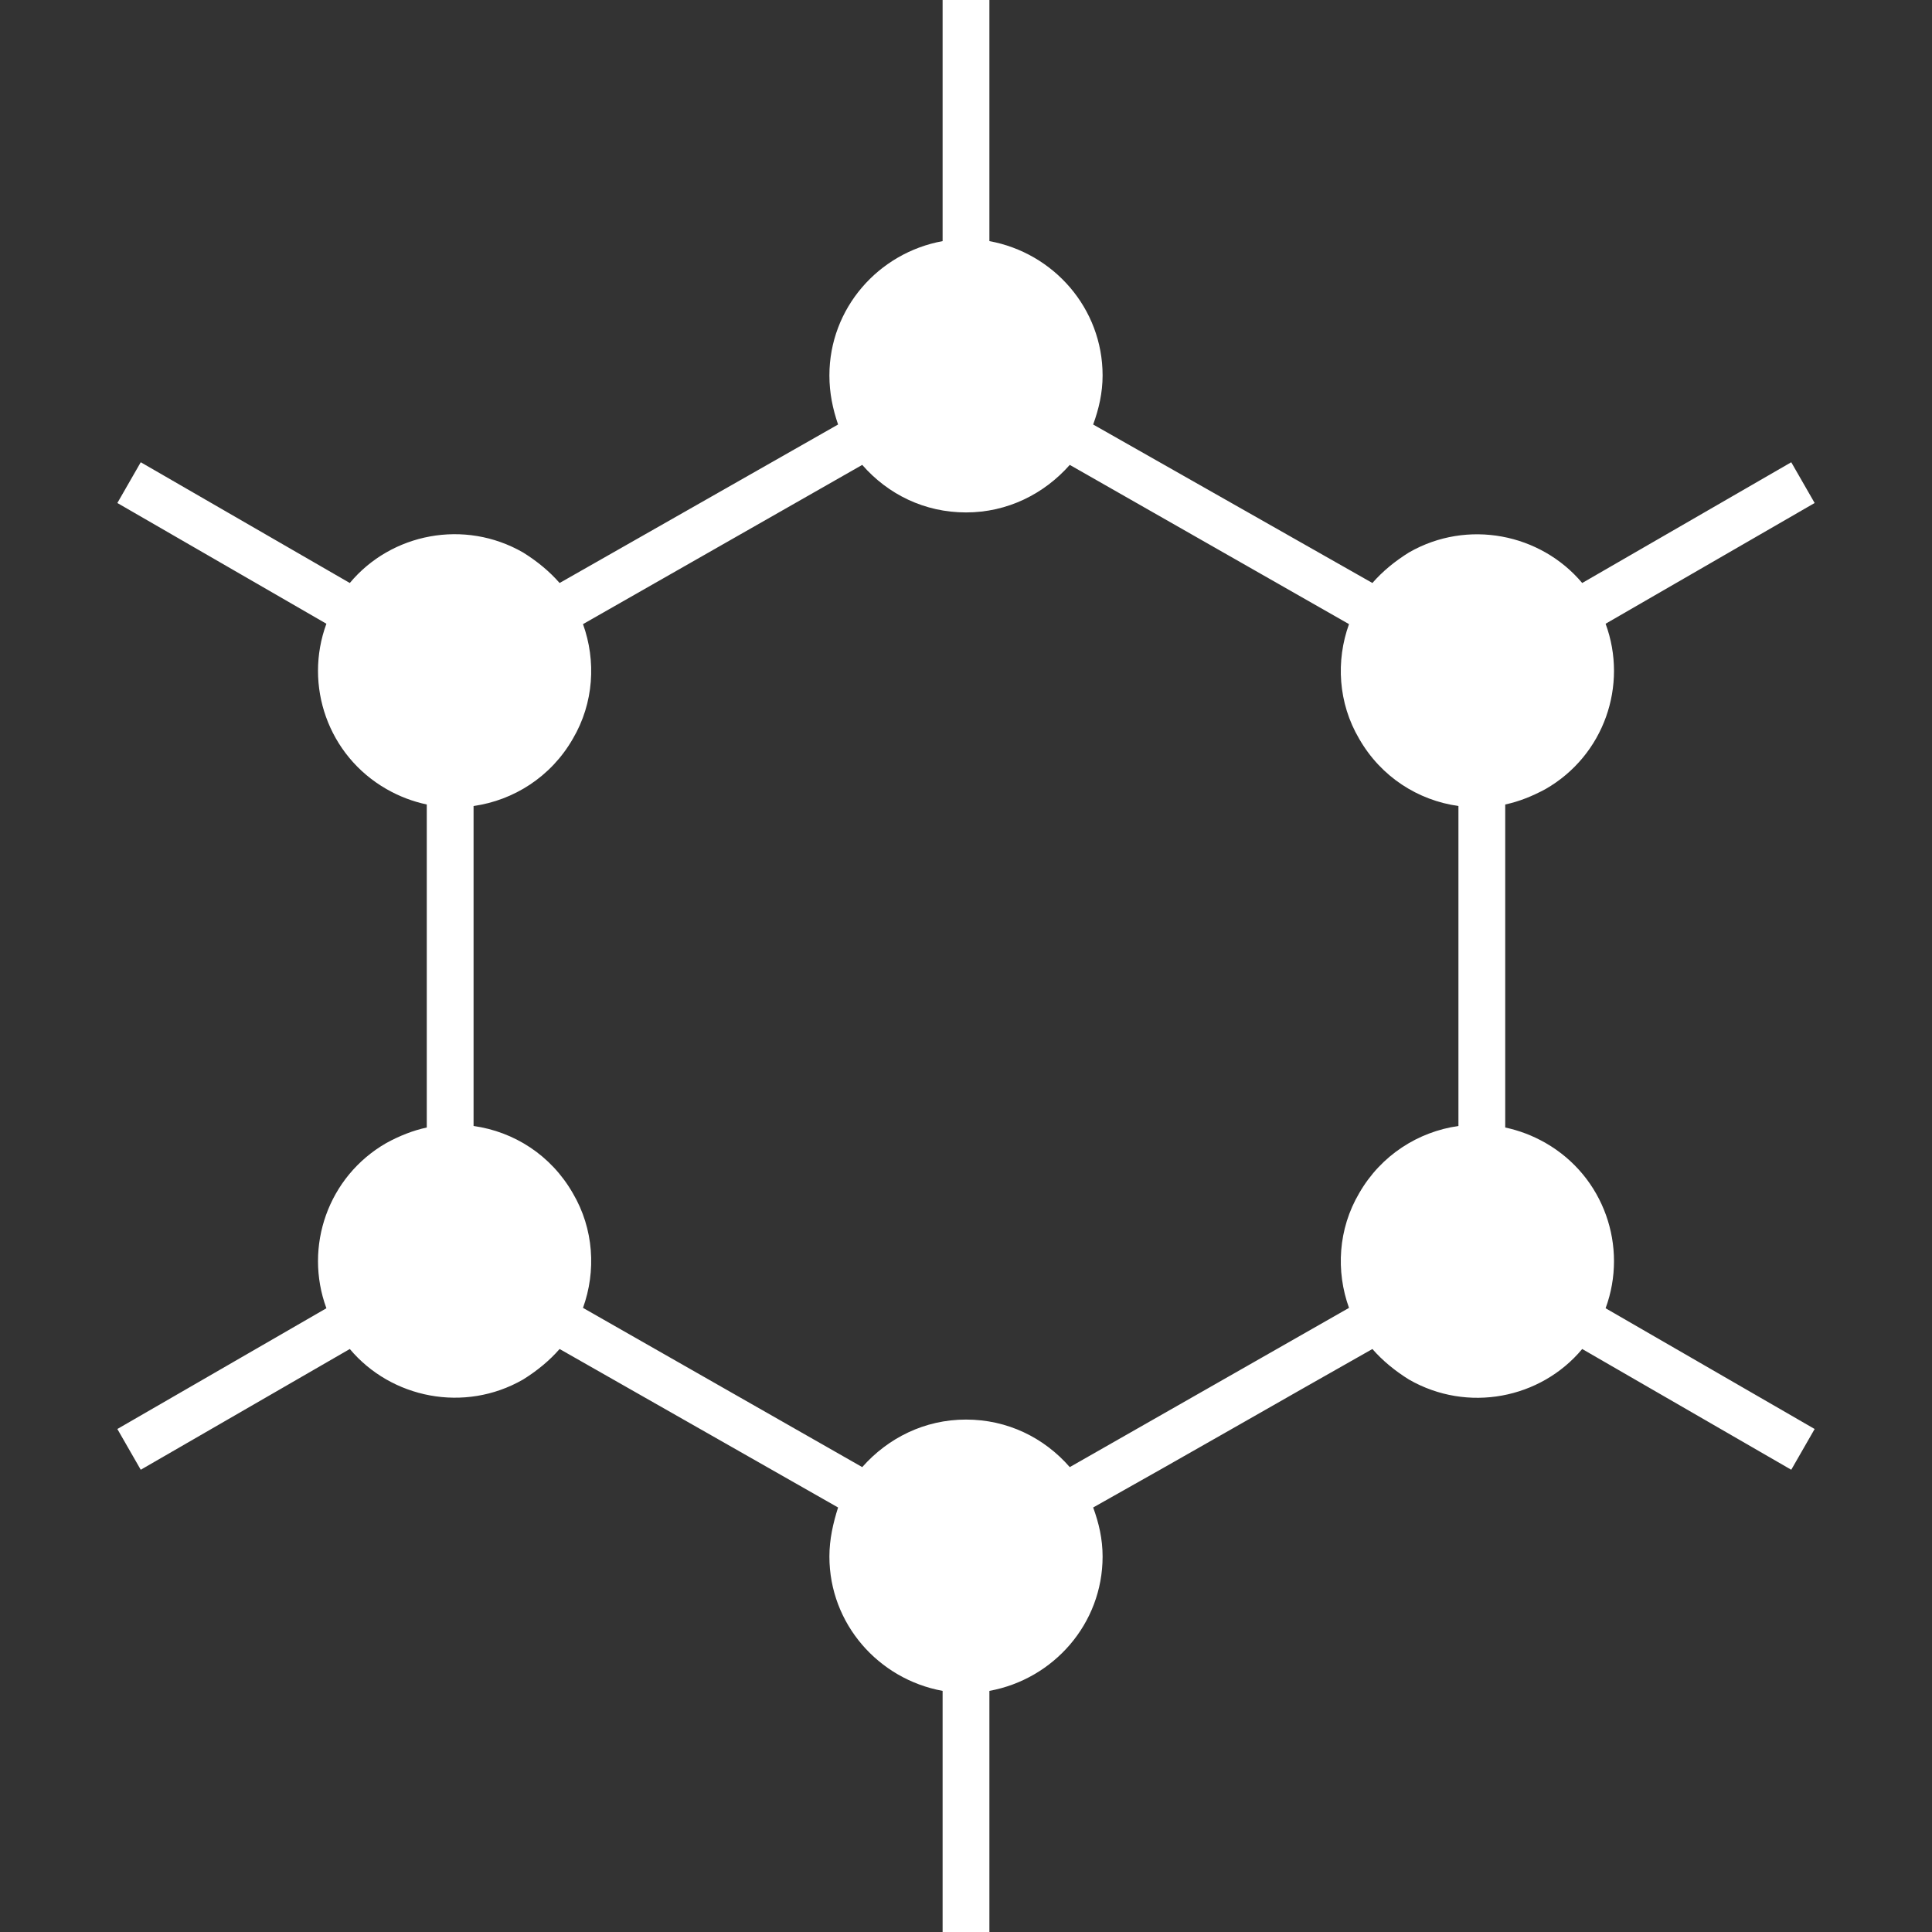 <?xml version="1.0" encoding="utf-8"?>
<!-- Generator: Adobe Illustrator 28.2.0, SVG Export Plug-In . SVG Version: 6.00 Build 0)  -->
<svg version="1.1"
	 id="svg10" xmlns:svg="http://www.w3.org/2000/svg" xmlns:sodipodi="http://sodipodi.sourceforge.net/DTD/sodipodi-0.dtd" xmlns:inkscape="http://www.inkscape.org/namespaces/inkscape" xmlns:rdf="http://www.w3.org/1999/02/22-rdf-syntax-ns#" xmlns:cc="http://creativecommons.org/ns#" xmlns:dc="http://purl.org/dc/elements/1.1/" sodipodi:docname="centered_simple.svg"
	 xmlns="http://www.w3.org/2000/svg" xmlns:xlink="http://www.w3.org/1999/xlink" x="0px" y="0px" viewBox="0 0 512 512"
	 style="enable-background:new 0 0 512 512;" xml:space="preserve">
<rect x="0" y="0" width="512" height="512" fill="#333333" stroke="none"/>
<style type="text/css">
	.st0{fill:#FFFFFF;}
</style>
<path id="path7_00000156572400020716930140000008768653243864760996_" inkscape:connector-curvature="0" class="st0" d="
	M148.3,154.5l73.8-42c-1.4-4.1-2.3-8.3-2.3-13c0-17.8,13-32.5,30-35.6V0h12.4v63.9c17,3.1,30,17.8,30,35.6c0,4.6-1,8.9-2.5,13l74,42
	c2.7-3.1,6-5.8,9.7-8.1c15.5-8.9,34.9-5,45.9,8.1l55.4-32l6.2,10.8l-55.4,32c6,16.3-0.4,34.9-15.9,43.8c-3.5,1.9-7,3.3-10.7,4.1
	v85.6c3.7,0.8,7.2,2.1,10.7,4.1c15.5,8.9,21.9,27.5,15.9,43.8l55.4,32l-6.2,10.8l-55.4-32c-11,13.2-30.4,17-45.9,8.1
	c-3.7-2.3-7-5-9.7-8.1c-24.6,13.9-49.2,28.1-74,42c1.5,4.1,2.5,8.3,2.5,13c0,17.8-13,32.5-30,35.6V512h-12.4v-63.9
	c-17-3.1-30-17.8-30-35.6c0-4.6,1-8.9,2.3-13l-73.8-42c-2.7,3.1-6,5.8-9.7,8.1c-15.5,8.9-34.9,5-45.9-8.1l-55.4,32l-6.2-10.8
	l55.4-32c-6-16.3,0.4-34.9,15.9-43.8c3.5-1.9,7-3.3,10.7-4.1v-85.6c-3.7-0.8-7.2-2.1-10.7-4.1c-15.5-8.9-21.9-27.5-15.9-43.8
	l-55.4-32l6.2-10.8l55.4,32c11-13.2,30.4-17,45.9-8.1C142.3,148.7,145.6,151.4,148.3,154.5z M357.5,346.6
	c-3.5-9.7-2.9-20.9,2.7-30.4c5.8-10.1,15.7-16.3,26.3-17.8v-84.8c-10.7-1.5-20.5-7.7-26.3-17.8c-5.6-9.5-6.2-20.7-2.7-30.4l-74-42.2
	c-6.8,7.7-16.5,12.6-27.5,12.6s-20.7-4.8-27.5-12.6l-74,42.2c3.5,9.7,2.9,20.9-2.7,30.4c-5.8,10.1-15.7,16.3-26.3,17.8v84.8
	c10.7,1.5,20.5,7.7,26.3,17.8c5.6,9.5,6.2,20.7,2.7,30.4l74,42.2c6.8-7.7,16.5-12.6,27.5-12.6s20.7,4.8,27.5,12.6L357.5,346.6z"/>
</svg>
